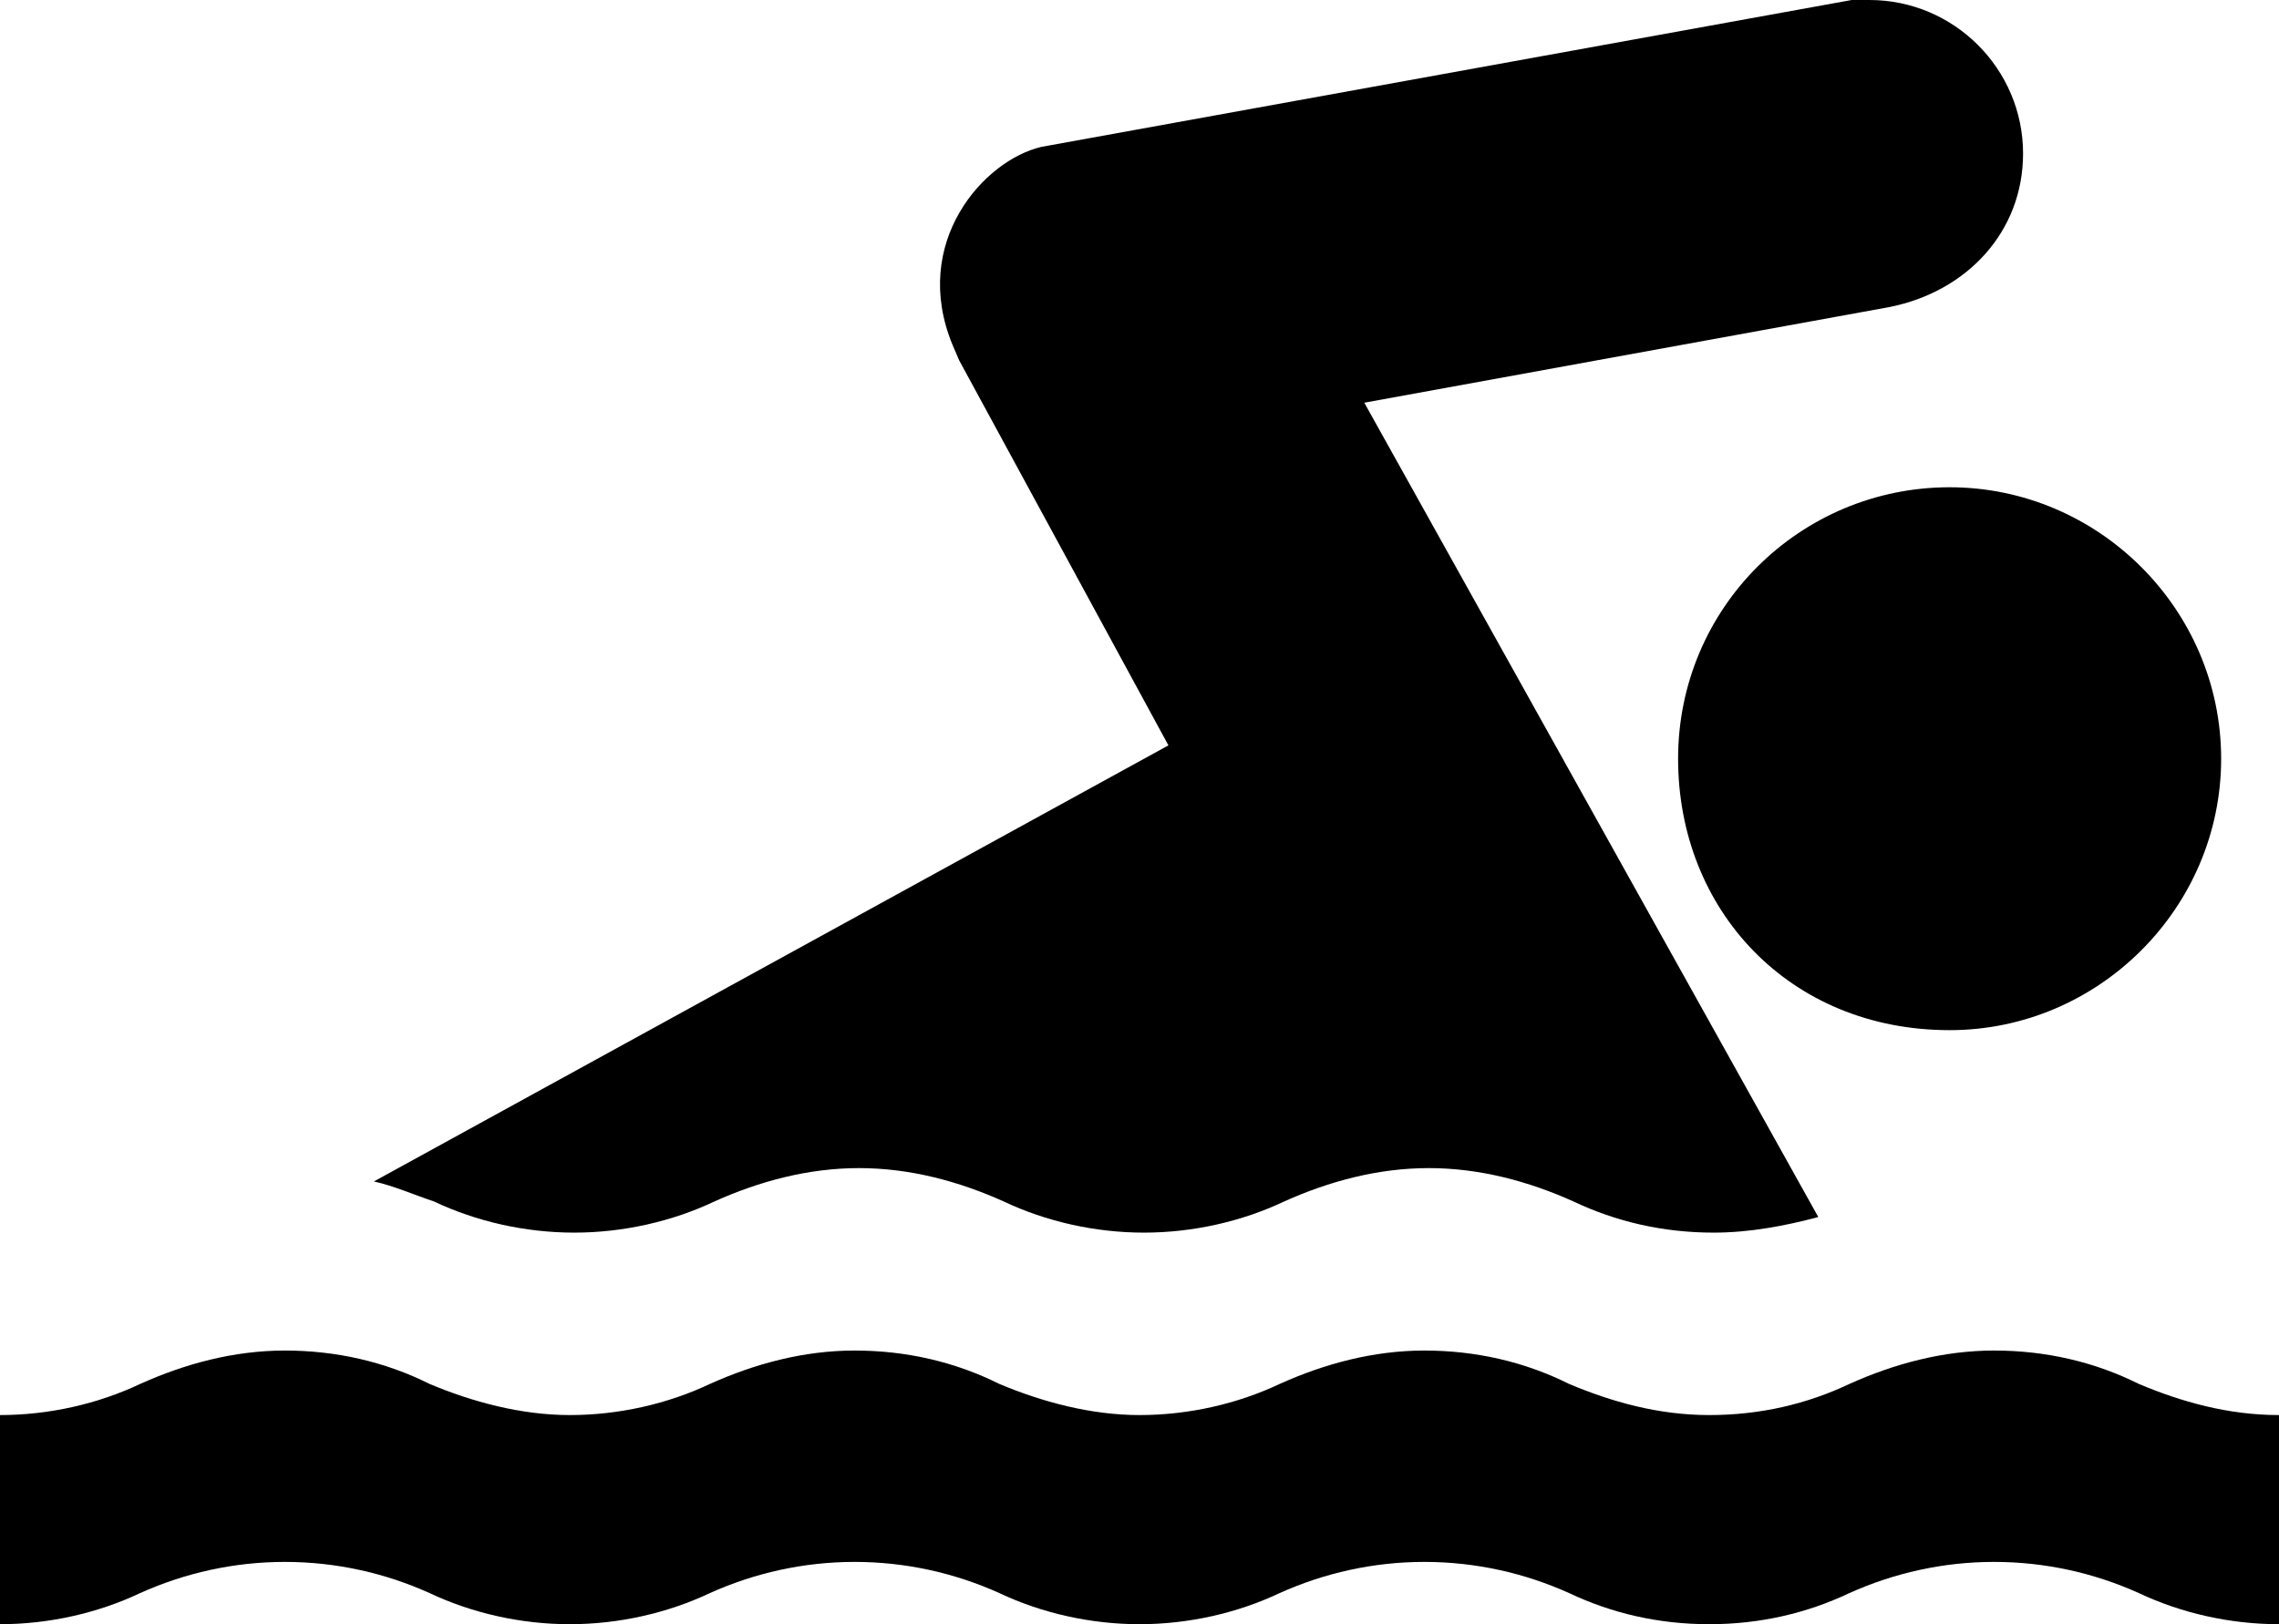 <?xml version="1.0" encoding="UTF-8" standalone="no"?>
<svg
   xmlns:dc="http://purl.org/dc/elements/1.1/"
   xmlns:cc="http://creativecommons.org/ns#"
   xmlns:rdf="http://www.w3.org/1999/02/22-rdf-syntax-ns#"
   xmlns:svg="http://www.w3.org/2000/svg"
   xmlns="http://www.w3.org/2000/svg"
   xmlns:sodipodi="http://sodipodi.sourceforge.net/DTD/sodipodi-0.dtd"
   xmlns:inkscape="http://www.inkscape.org/namespaces/inkscape"
   version="1.1"
   id="Layer_1"
   x="0px"
   y="0px"
   viewBox="0 0 106 75.566"
   xml:space="preserve"
   sodipodi:docname="leisureIcon.svg"
   width="106"
   height="75.566"
   inkscape:version="1.0.2-2 (e86c870879, 2021-01-15)"><defs
   id="defs11" /><sodipodi:namedview
   pagecolor="#ffffff"
   bordercolor="#666666"
   borderopacity="1"
   objecttolerance="10"
   gridtolerance="10"
   guidetolerance="10"
   inkscape:pageopacity="0"
   inkscape:pageshadow="2"
   inkscape:window-width="1680"
   inkscape:window-height="987"
   id="namedview9"
   showgrid="false"
   inkscape:zoom="5.6538462"
   inkscape:cx="51.3"
   inkscape:cy="36.5"
   inkscape:window-x="1912"
   inkscape:window-y="14"
   inkscape:window-maximized="1"
   inkscape:current-layer="Layer_1" />
<path
   d="m 106,75.566 c -2.277,0 -4.555,-0.518 -6.521,-1.449 -2.07,-0.932 -4.348,-1.449 -6.729,-1.449 -2.381,0 -4.658,0.518 -6.729,1.449 -1.967,0.932 -4.141,1.449 -6.521,1.449 -2.381,0 -4.555,-0.518 -6.521,-1.449 -2.07,-0.932 -4.348,-1.449 -6.729,-1.449 -2.381,0 -4.658,0.518 -6.729,1.449 -1.967,0.932 -4.244,1.449 -6.521,1.449 -2.277,0 -4.555,-0.518 -6.521,-1.449 -2.07,-0.932 -4.348,-1.449 -6.729,-1.449 -2.381,0 -4.658,0.518 -6.729,1.449 -1.967,0.932 -4.244,1.449 -6.521,1.449 -2.277,0 -4.555,-0.518 -6.521,-1.449 -2.07,-0.932 -4.348,-1.449 -6.729,-1.449 -2.381,0 -4.658,0.518 -6.729,1.449 C 4.555,75.049 2.277,75.566 0,75.566 v -9.73 c 2.277,0 4.555,-0.518 6.521,-1.449 C 8.592,63.455 10.869,62.834 13.25,62.834 c 2.381,0 4.658,0.518 6.729,1.553 1.967,0.828 4.244,1.449 6.521,1.449 2.277,0 4.555,-0.518 6.521,-1.449 2.07,-0.932 4.348,-1.553 6.729,-1.553 2.381,0 4.658,0.518 6.729,1.553 1.967,0.828 4.244,1.449 6.521,1.449 2.277,0 4.555,-0.518 6.521,-1.449 2.07,-0.932 4.348,-1.553 6.729,-1.553 2.381,0 4.658,0.518 6.729,1.553 1.967,0.828 4.141,1.449 6.521,1.449 2.381,0 4.555,-0.518 6.521,-1.449 2.07,-0.932 4.348,-1.553 6.729,-1.553 2.381,0 4.658,0.518 6.729,1.553 1.967,0.828 4.141,1.449 6.521,1.449 z"
   id="path2"
   style="stroke-width:1.035" />
<path
   d="m 90.68,47.928 c 6.936,0 12.629,-5.693 12.629,-12.629 0,-6.936 -5.693,-12.629 -12.629,-12.629 -6.936,0 -12.629,5.59 -12.629,12.629 0,7.039 5.176,12.629 12.629,12.629 z"
   id="path4"
   style="stroke-width:1.035" />
<path
   d="m 17.391,54.967 c 0.932,0.207 1.863,0.621 2.795,0.932 1.967,0.932 4.244,1.449 6.521,1.449 2.277,0 4.555,-0.518 6.521,-1.449 2.07,-0.932 4.348,-1.553 6.729,-1.553 2.381,0 4.658,0.621 6.729,1.553 1.967,0.932 4.244,1.449 6.521,1.449 2.277,0 4.555,-0.518 6.521,-1.449 2.07,-0.932 4.348,-1.553 6.729,-1.553 2.381,0 4.658,0.621 6.729,1.553 1.967,0.932 4.141,1.449 6.521,1.449 1.656,0 3.312,-0.311 4.865,-0.725 L 63.455,18.736 87.885,14.285 C 91.508,13.561 94.096,10.766 94.096,7.143 94.096,3.209 90.887,0 86.953,0 86.643,0 86.436,0 86.125,0 L 48.445,6.832 c -2.691,0.621 -6.107,4.451 -4.141,9.213 l 0.311,0.725 9.73,17.908 z"
   id="path6"
   style="stroke-width:1.035" />
</svg>
